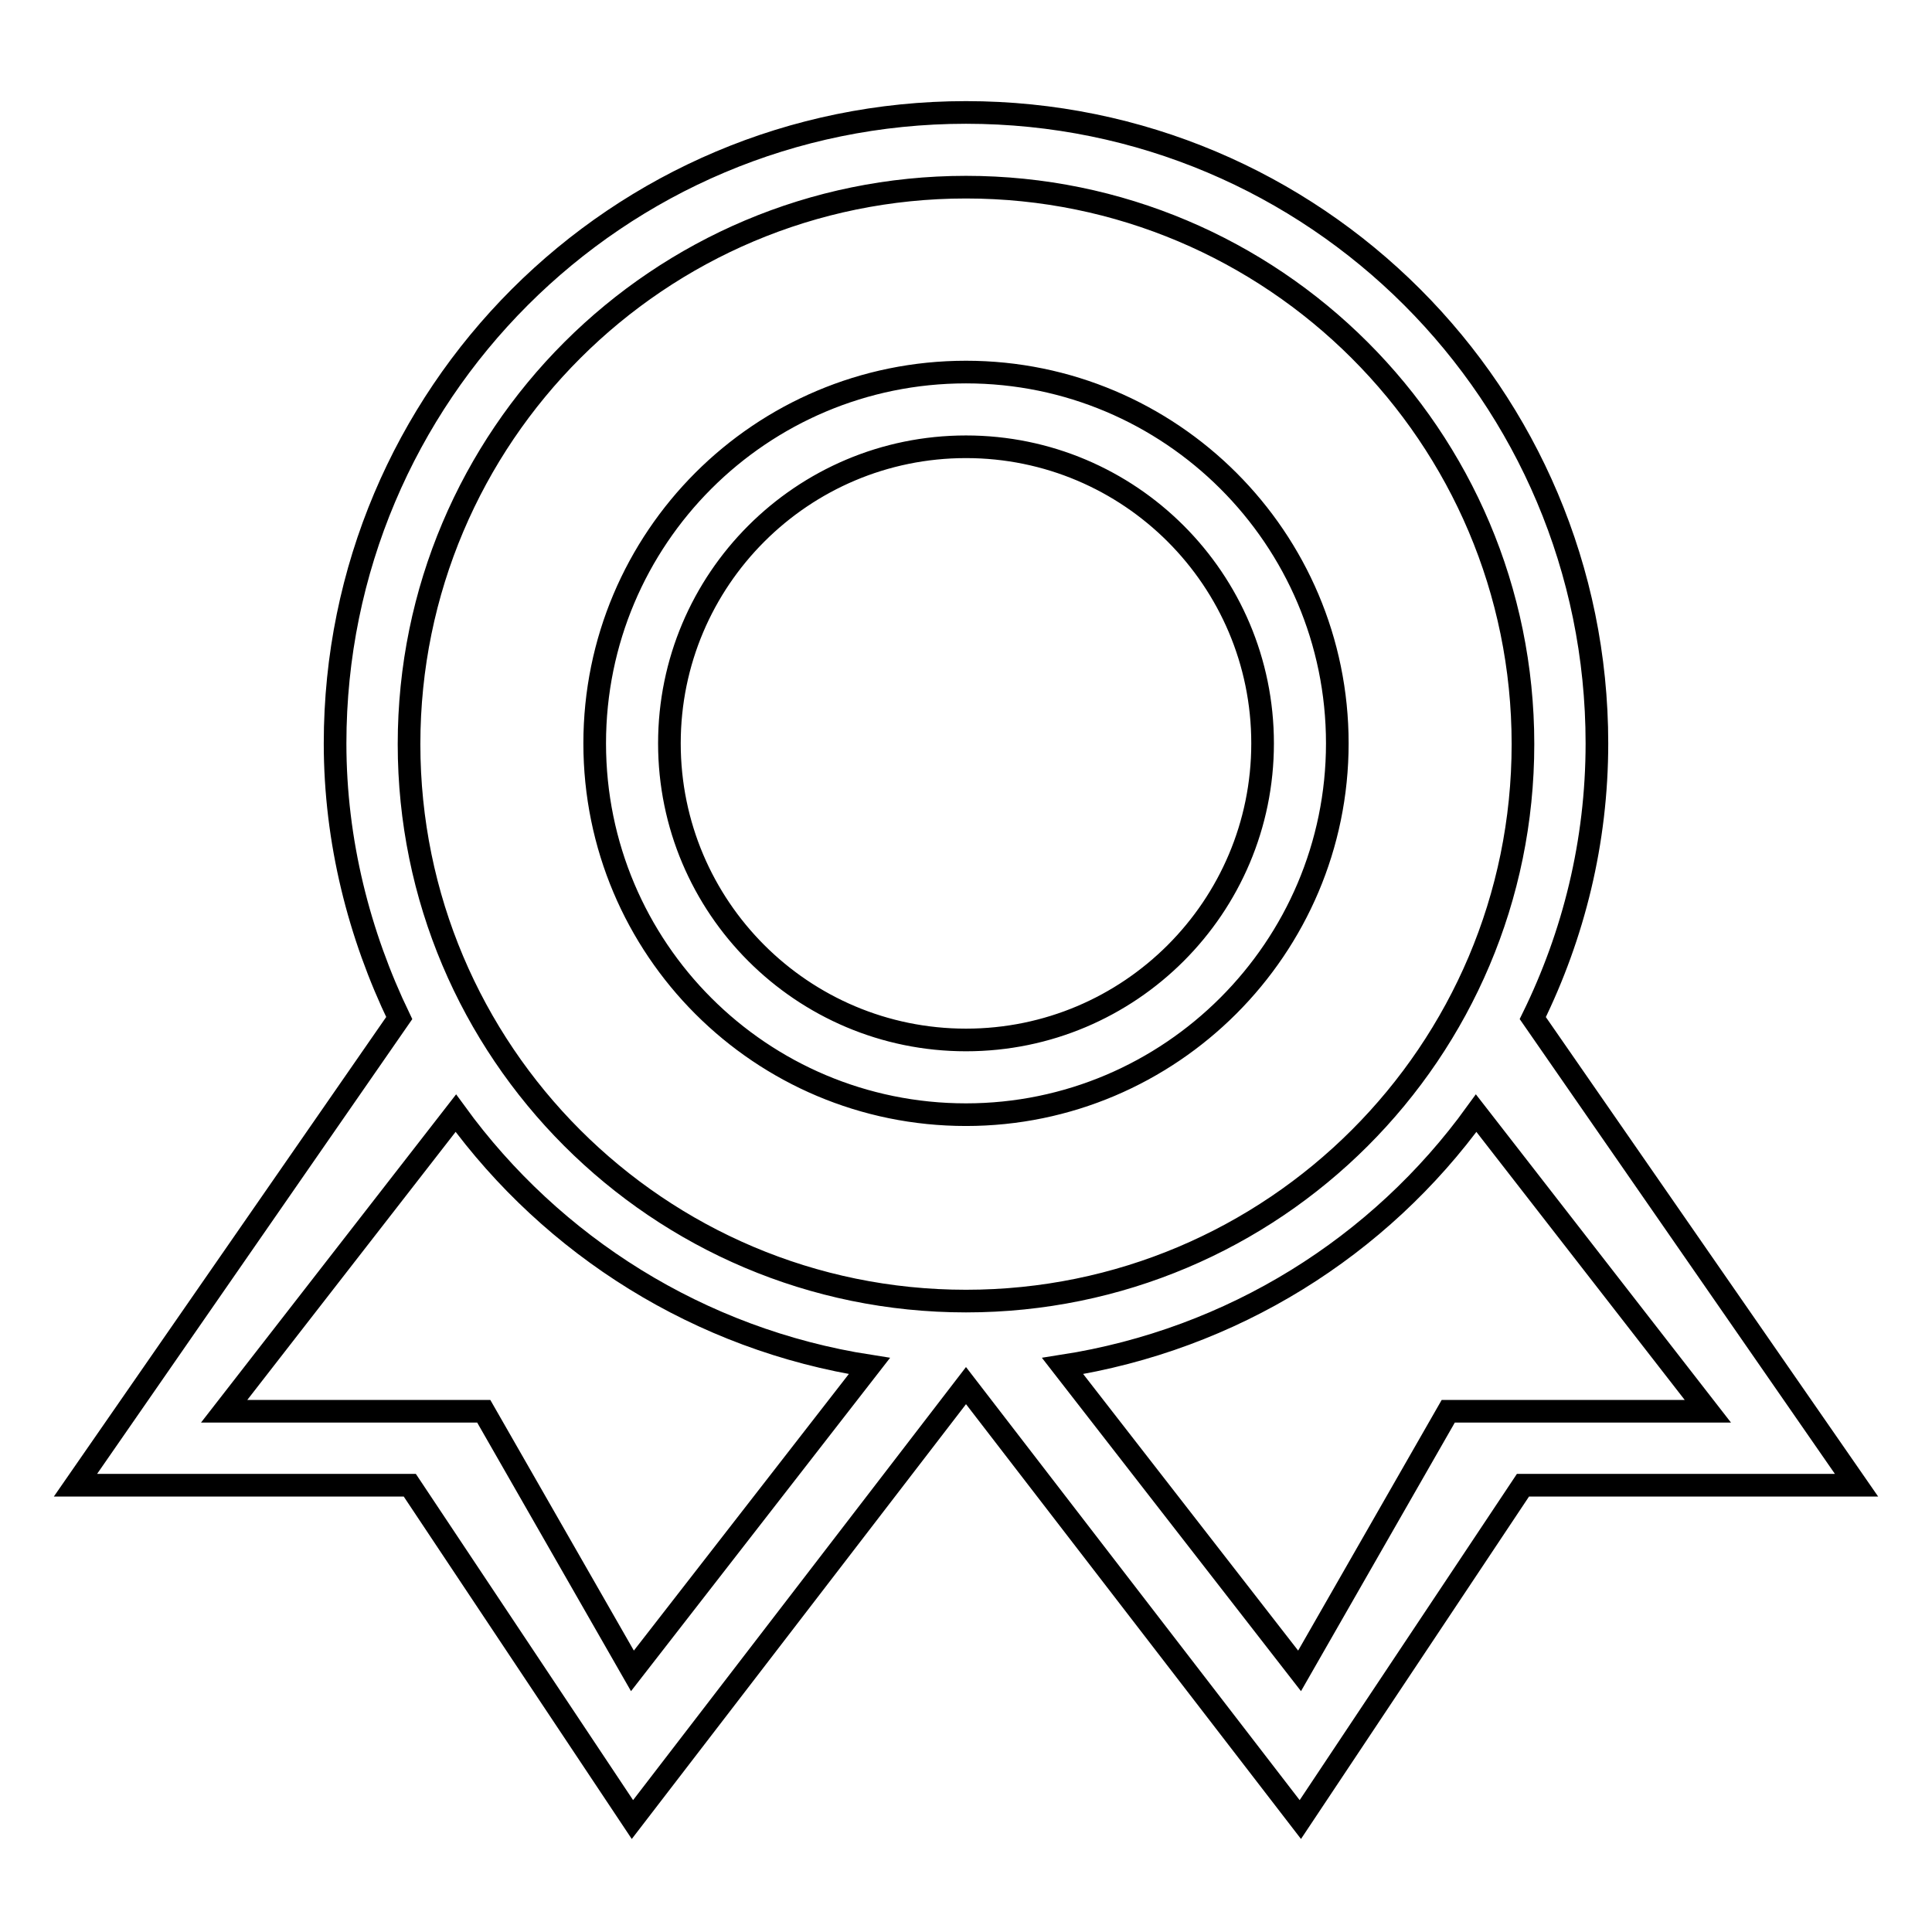 <?xml version="1.0" encoding="utf-8"?>
<!-- Svg Vector Icons : http://www.onlinewebfonts.com/icon -->
<!DOCTYPE svg PUBLIC "-//W3C//DTD SVG 1.1//EN" "http://www.w3.org/Graphics/SVG/1.1/DTD/svg11.dtd">
<svg version="1.1" xmlns="http://www.w3.org/2000/svg" xmlns:xlink="http://www.w3.org/1999/xlink" x="0px" y="0px" viewBox="0 0 256 256" enable-background="new 0 0 256 256" xml:space="preserve">
<g><g><path stroke-width="3" fill-opacity="0" stroke="#000000"  d="M246,196.8h-44.2l-29.5,44.3L128,183.6l-44.2,57.5l-29.5-44.3H10l42.9-61.9c-5.3-11-8.5-23.4-8.5-36.4c0-46.2,37.4-83.6,83.6-83.6c46.2,0,83.6,37.4,83.6,83.6c0,13.1-3.1,25.4-8.5,36.4L246,196.8z M191.9,187h34.4l-30.7-39.5c-12.8,17.7-32.3,30-54.8,33.5l31.4,40.4L191.9,187z M29.7,187h34.4l19.7,34.4l31.4-40.4c-22.5-3.5-42-15.9-54.8-33.5L29.7,187z M128,24.8c-40.7,0-73.8,33-73.8,73.8c0,40.7,33,73.8,73.8,73.8c40.7,0,73.8-33,73.8-73.8C201.8,57.8,168.7,24.8,128,24.8z M128,147.7c-27.2,0-49.2-22-49.2-49.2s22-49.2,49.2-49.2c27.1,0,49.2,22,49.2,49.2C177.2,125.6,155.1,147.7,128,147.7z M128,59.2c-21.7,0-39.3,17.6-39.3,39.3s17.6,39.3,39.3,39.3c21.7,0,39.3-17.6,39.3-39.3S149.7,59.2,128,59.2z"/></g></g>
</svg>